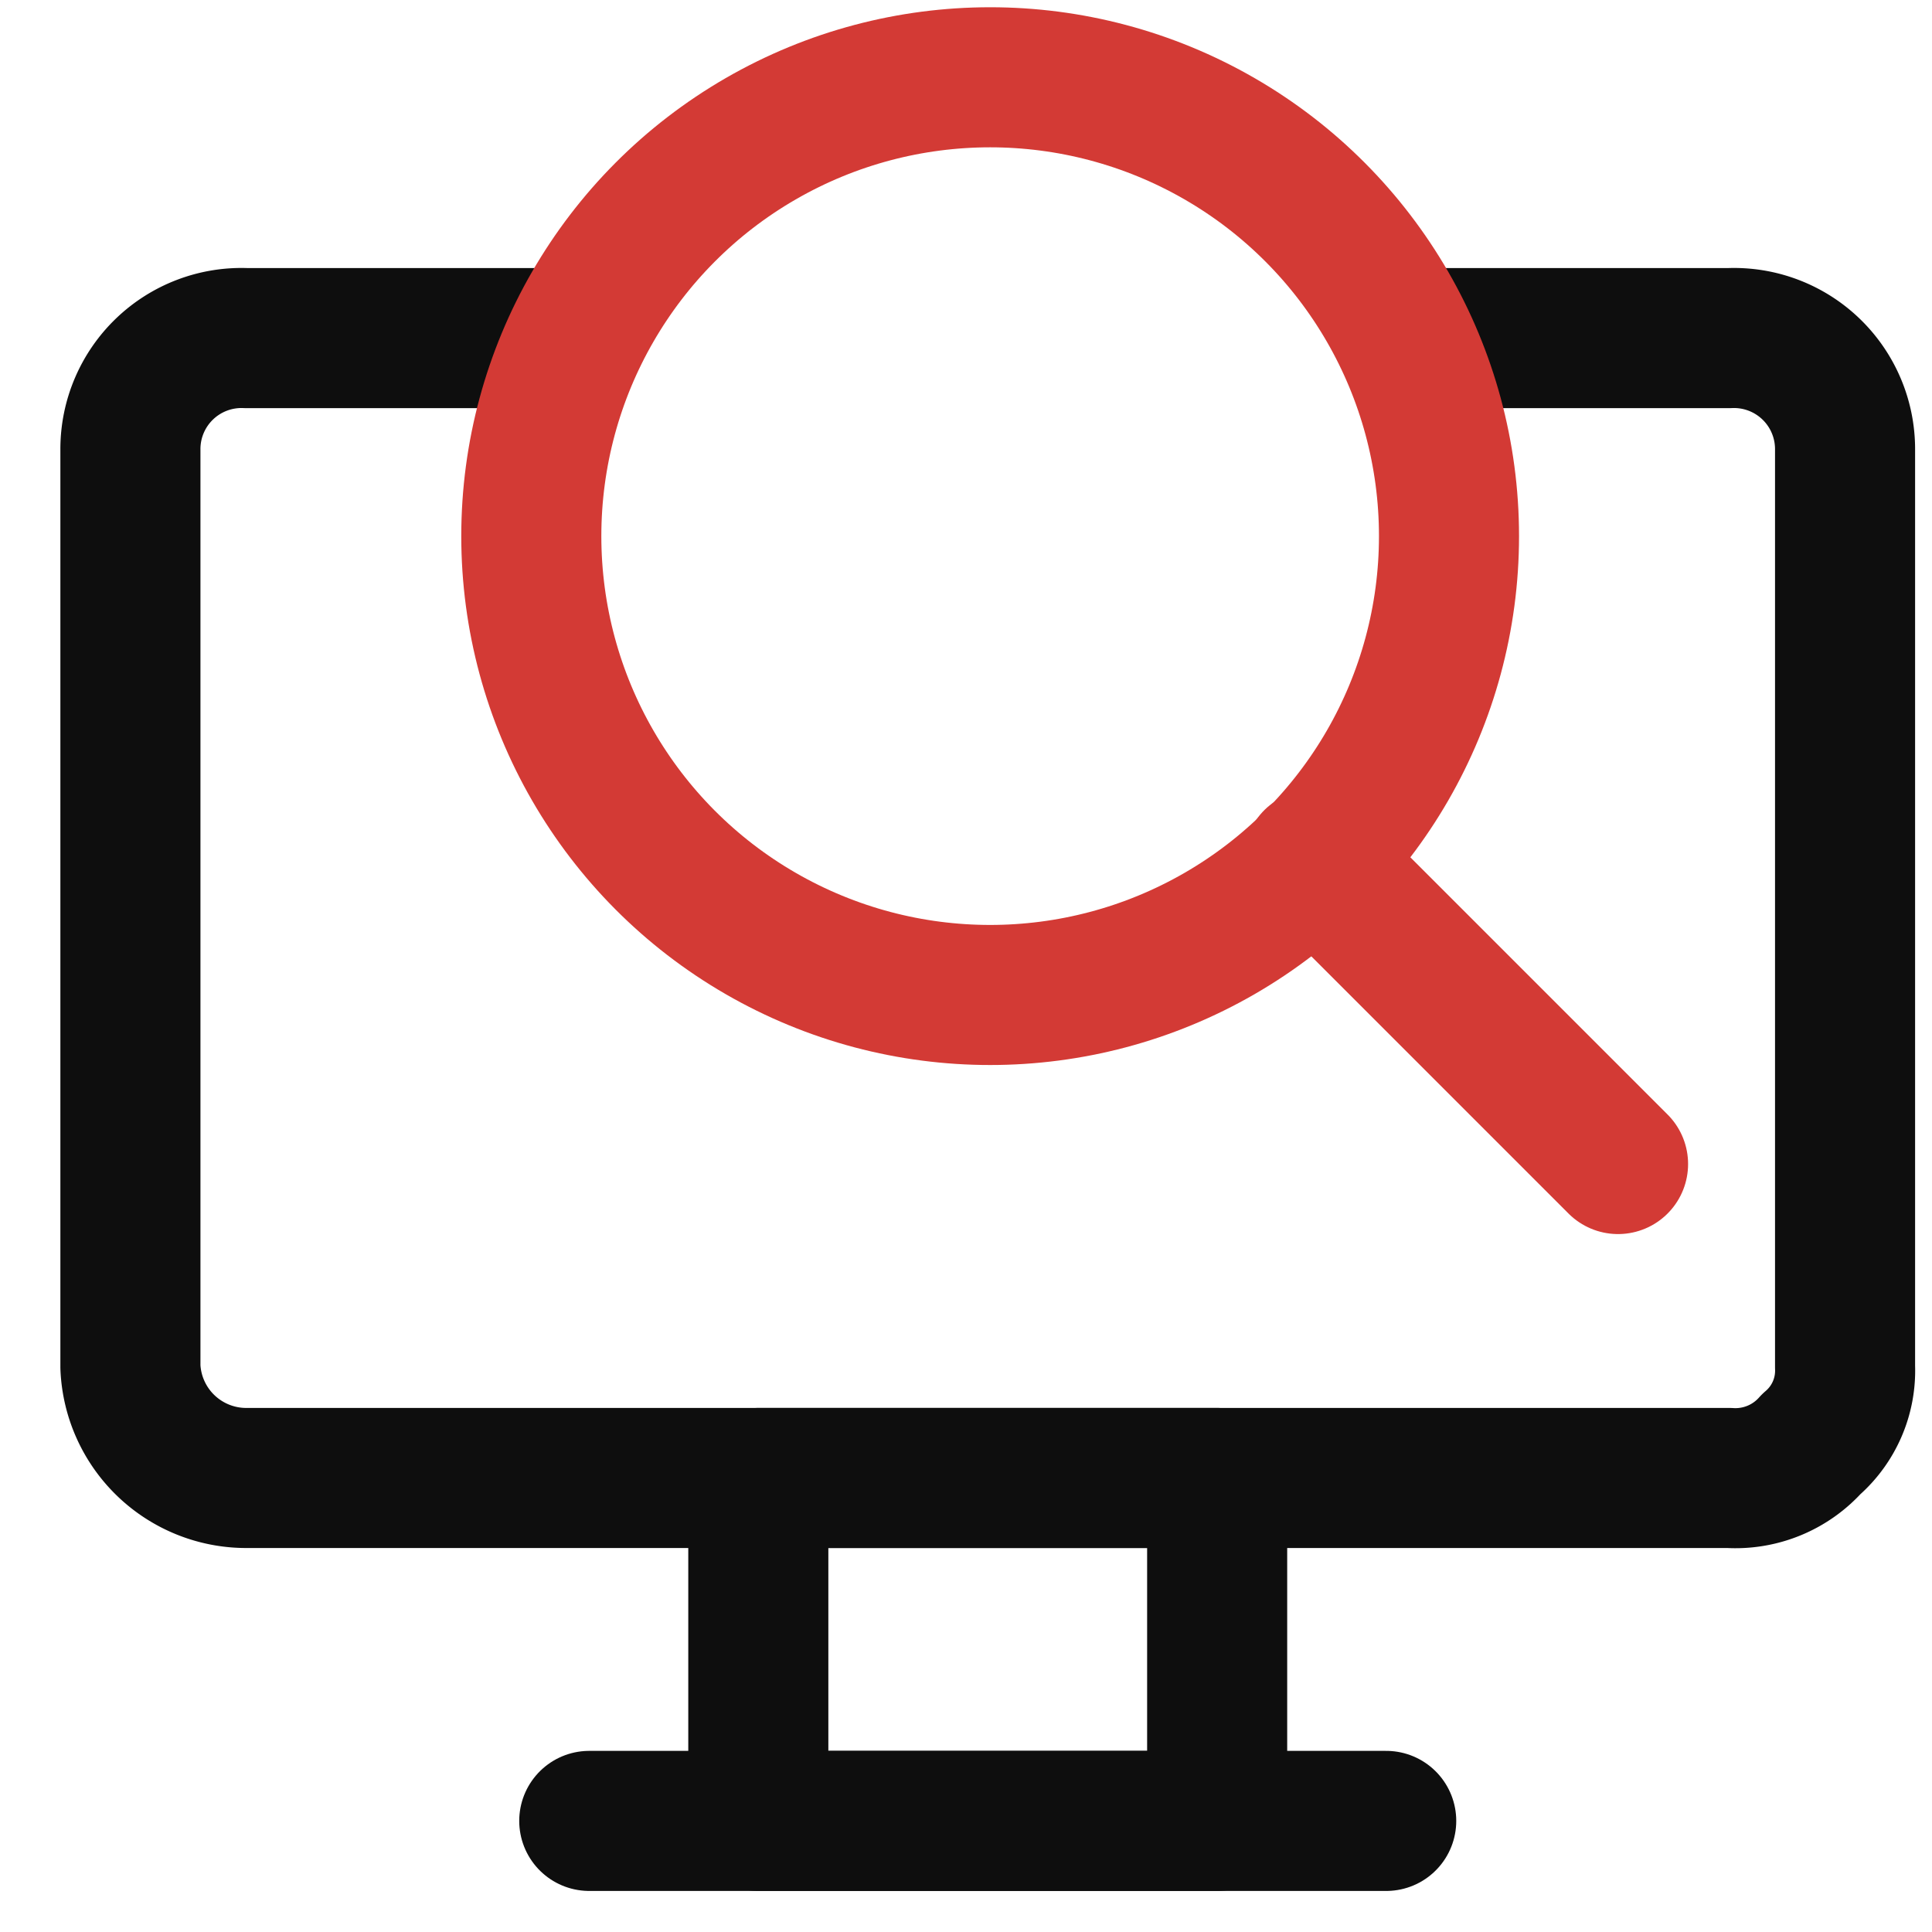 <svg xmlns="http://www.w3.org/2000/svg" viewBox="0 0 40 40"><line x1="28.7" y1="37.7" x2="12.2" y2="37.7" style="fill:none;stroke:#0e0e0e;stroke-linecap:round;stroke-linejoin:round;stroke-width:2.9px"/><rect x="15.7" y="30.6" width="9.5" height="7.1" style="fill:none;stroke:#0e0e0e;stroke-linecap:round;stroke-linejoin:round;stroke-width:2.9px"/><path d="M11.3,7H5.1A2.3,2.3,0,0,0,2.7,9.3v19a2.4,2.4,0,0,0,2.4,2.3H35.8a2.1,2.1,0,0,0,1.7-.7,2,2,0,0,0,.7-1.6V9.3A2.3,2.3,0,0,0,35.8,7H29.7" style="fill:none;stroke:#0e0e0e;stroke-linecap:round;stroke-linejoin:round;stroke-width:2.9px"/><circle cx="20.5" cy="11.1" r="9.5" style="fill:none;stroke:#d33a35;stroke-linecap:round;stroke-linejoin:round;stroke-width:2.9px"/><line x1="27.2" y1="17.8" x2="33.5" y2="24.1" style="fill:none;stroke:#d33a35;stroke-linecap:round;stroke-linejoin:round;stroke-width:2.9px"/></svg>